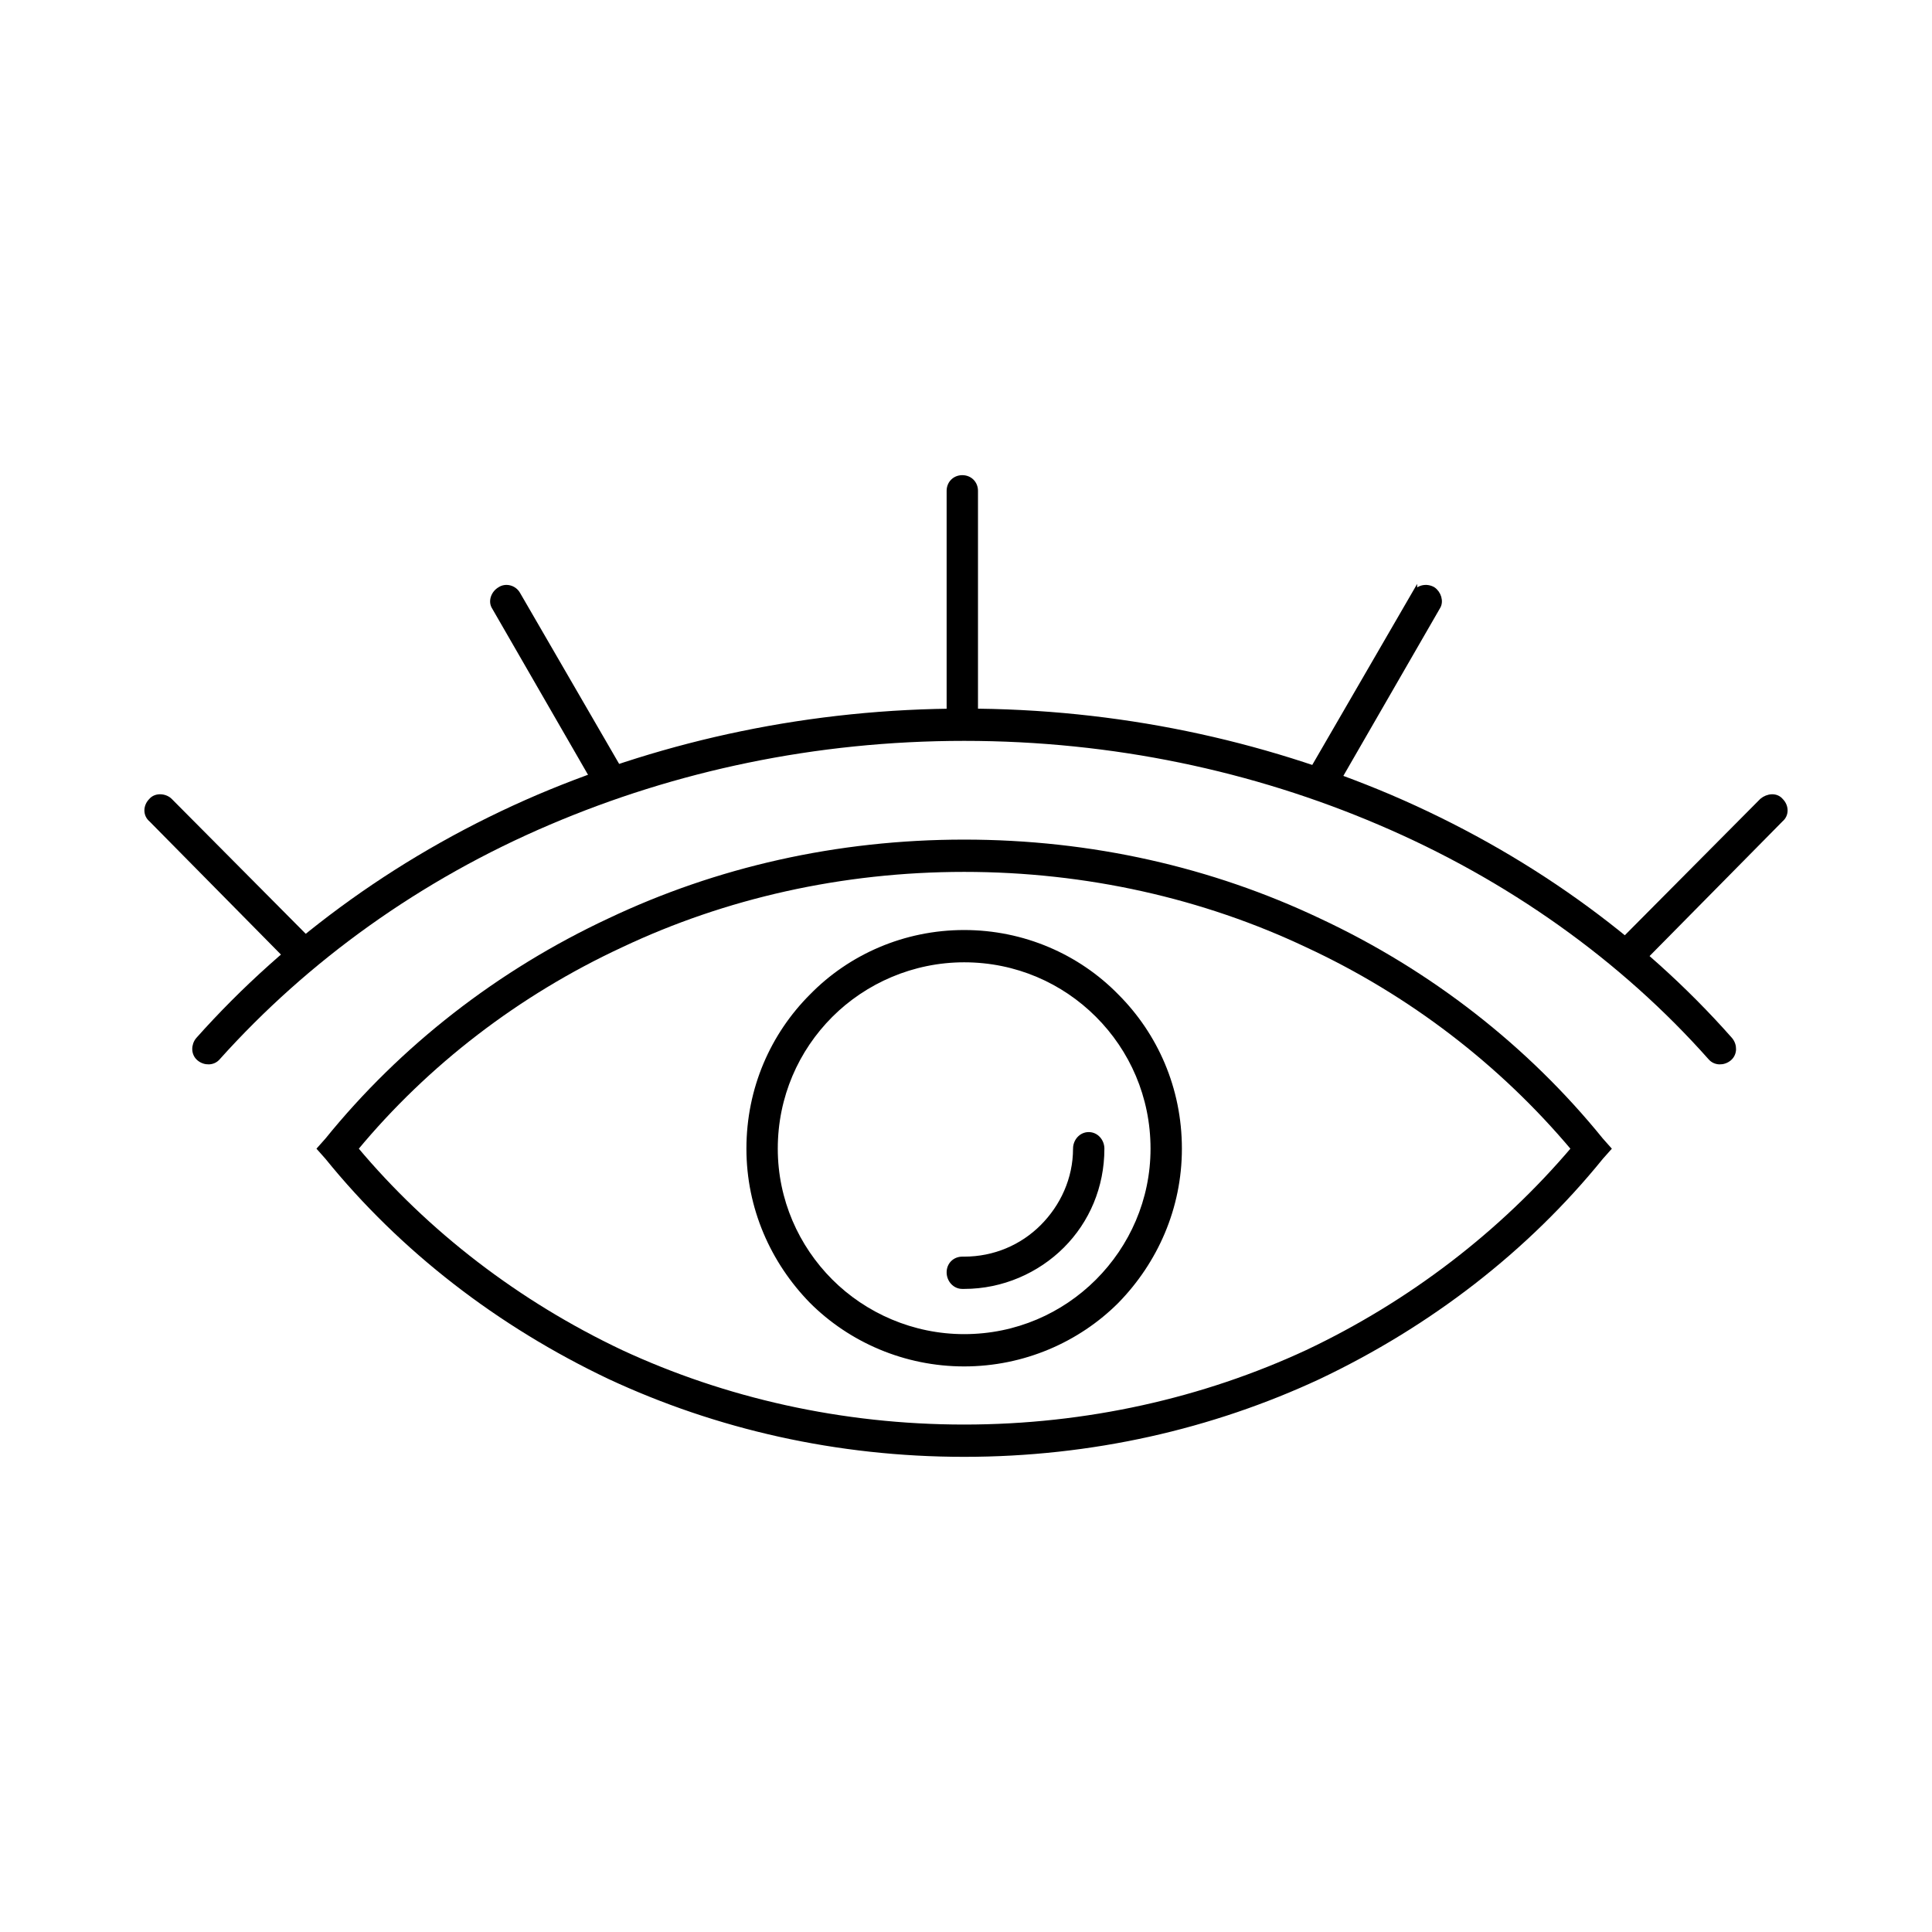 <?xml version="1.0" encoding="UTF-8"?> <!-- Creator: CorelDRAW X7 --> <svg xmlns="http://www.w3.org/2000/svg" xmlns:xlink="http://www.w3.org/1999/xlink" xml:space="preserve" width="20.941mm" height="20.941mm" style="shape-rendering:geometricPrecision; text-rendering:geometricPrecision; image-rendering:optimizeQuality; fill-rule:evenodd; clip-rule:evenodd" viewBox="0 0 2094 2094"> <defs> <style type="text/css"> <![CDATA[ .str0 {stroke:black;stroke-width:5.99} .fil0 {fill:none} .fil1 {fill:black;fill-rule:nonzero} ]]> </style> </defs> <g id="Слой_x0020_1">  <rect class="fil0" width="2094" height="2094"></rect> <path class="fil1 str0" d="M1045 913c138,0 268,30 384,85 120,56 225,138 306,238l8 9 -8 9c-81,100 -186,181 -306,238 -116,54 -246,84 -384,84 -138,0 -268,-30 -384,-84 -120,-57 -225,-138 -306,-238l-8 -9 8 -9c81,-100 186,-182 306,-238 116,-55 246,-85 384,-85zm372 111c-112,-53 -239,-82 -372,-82 -133,0 -260,29 -372,82 -112,52 -211,128 -288,221 77,92 176,168 288,221 112,52 239,81 372,81 133,0 260,-29 372,-81 112,-53 211,-129 289,-221 -78,-93 -177,-169 -289,-221z"></path> <path class="fil1 str0" d="M1045 1011c64,0 123,26 165,69 42,42 68,100 68,165 0,64 -26,122 -68,165 -42,42 -101,68 -165,68 -64,0 -123,-26 -165,-68 -42,-43 -68,-101 -68,-165 0,-65 26,-123 68,-165 42,-43 101,-69 165,-69zm145 89c-37,-37 -88,-60 -145,-60 -56,0 -108,23 -145,60 -37,37 -60,88 -60,145 0,56 23,107 60,144 37,37 89,60 145,60 57,0 108,-23 145,-60 37,-37 60,-88 60,-144 0,-57 -23,-108 -60,-145z"></path> <path class="fil1 str0" d="M1045 771l0 0 0 0c166,0 322,34 461,93 145,62 271,152 369,263 5,6 5,15 -1,20 -6,5 -15,5 -20,-1 -95,-107 -218,-195 -359,-255 -136,-58 -288,-91 -450,-91 -162,0 -314,33 -450,91 -141,60 -263,148 -359,255 -5,6 -14,6 -20,1 -6,-5 -6,-14 -1,-20 98,-110 224,-201 369,-263 139,-59 295,-93 461,-93z"></path> <path class="fil1 str0" d="M164 888c-6,-5 -6,-14 0,-20 5,-6 15,-5 20,0l153 154c6,6 6,15 0,21 -5,5 -14,5 -20,0l-153 -155zm1369 -244c4,-7 13,-9 20,-5 6,4 9,13 5,19l-113 196c-4,6 -13,9 -20,5 -7,-4 -9,-13 -5,-20l113 -195zm377 224c6,-5 15,-6 20,0 6,6 6,15 0,20l-153 155c-6,5 -15,5 -20,0 -6,-6 -6,-15 0,-21l153 -154zm-881 -336c0,-8 6,-14 14,-14 8,0 14,6 14,14l0 249c0,8 -6,15 -14,15 -8,0 -14,-7 -14,-15l0 -249zm-493 126c-4,-6 -1,-15 6,-19 6,-4 15,-2 19,5l113 195c4,7 2,16 -5,20 -7,4 -16,1 -20,-5l-113 -196z"></path> <path class="fil1 str0" d="M1166 1245c0,-8 6,-15 14,-15 8,0 14,7 14,15 0,41 -16,78 -43,105 -27,27 -65,44 -106,44l-1 0 -1 0c-8,0 -14,-7 -14,-15 0,-8 6,-14 14,-14l1 0 1 0c33,0 63,-13 85,-35 22,-22 36,-52 36,-85z"></path> </g> </svg> 